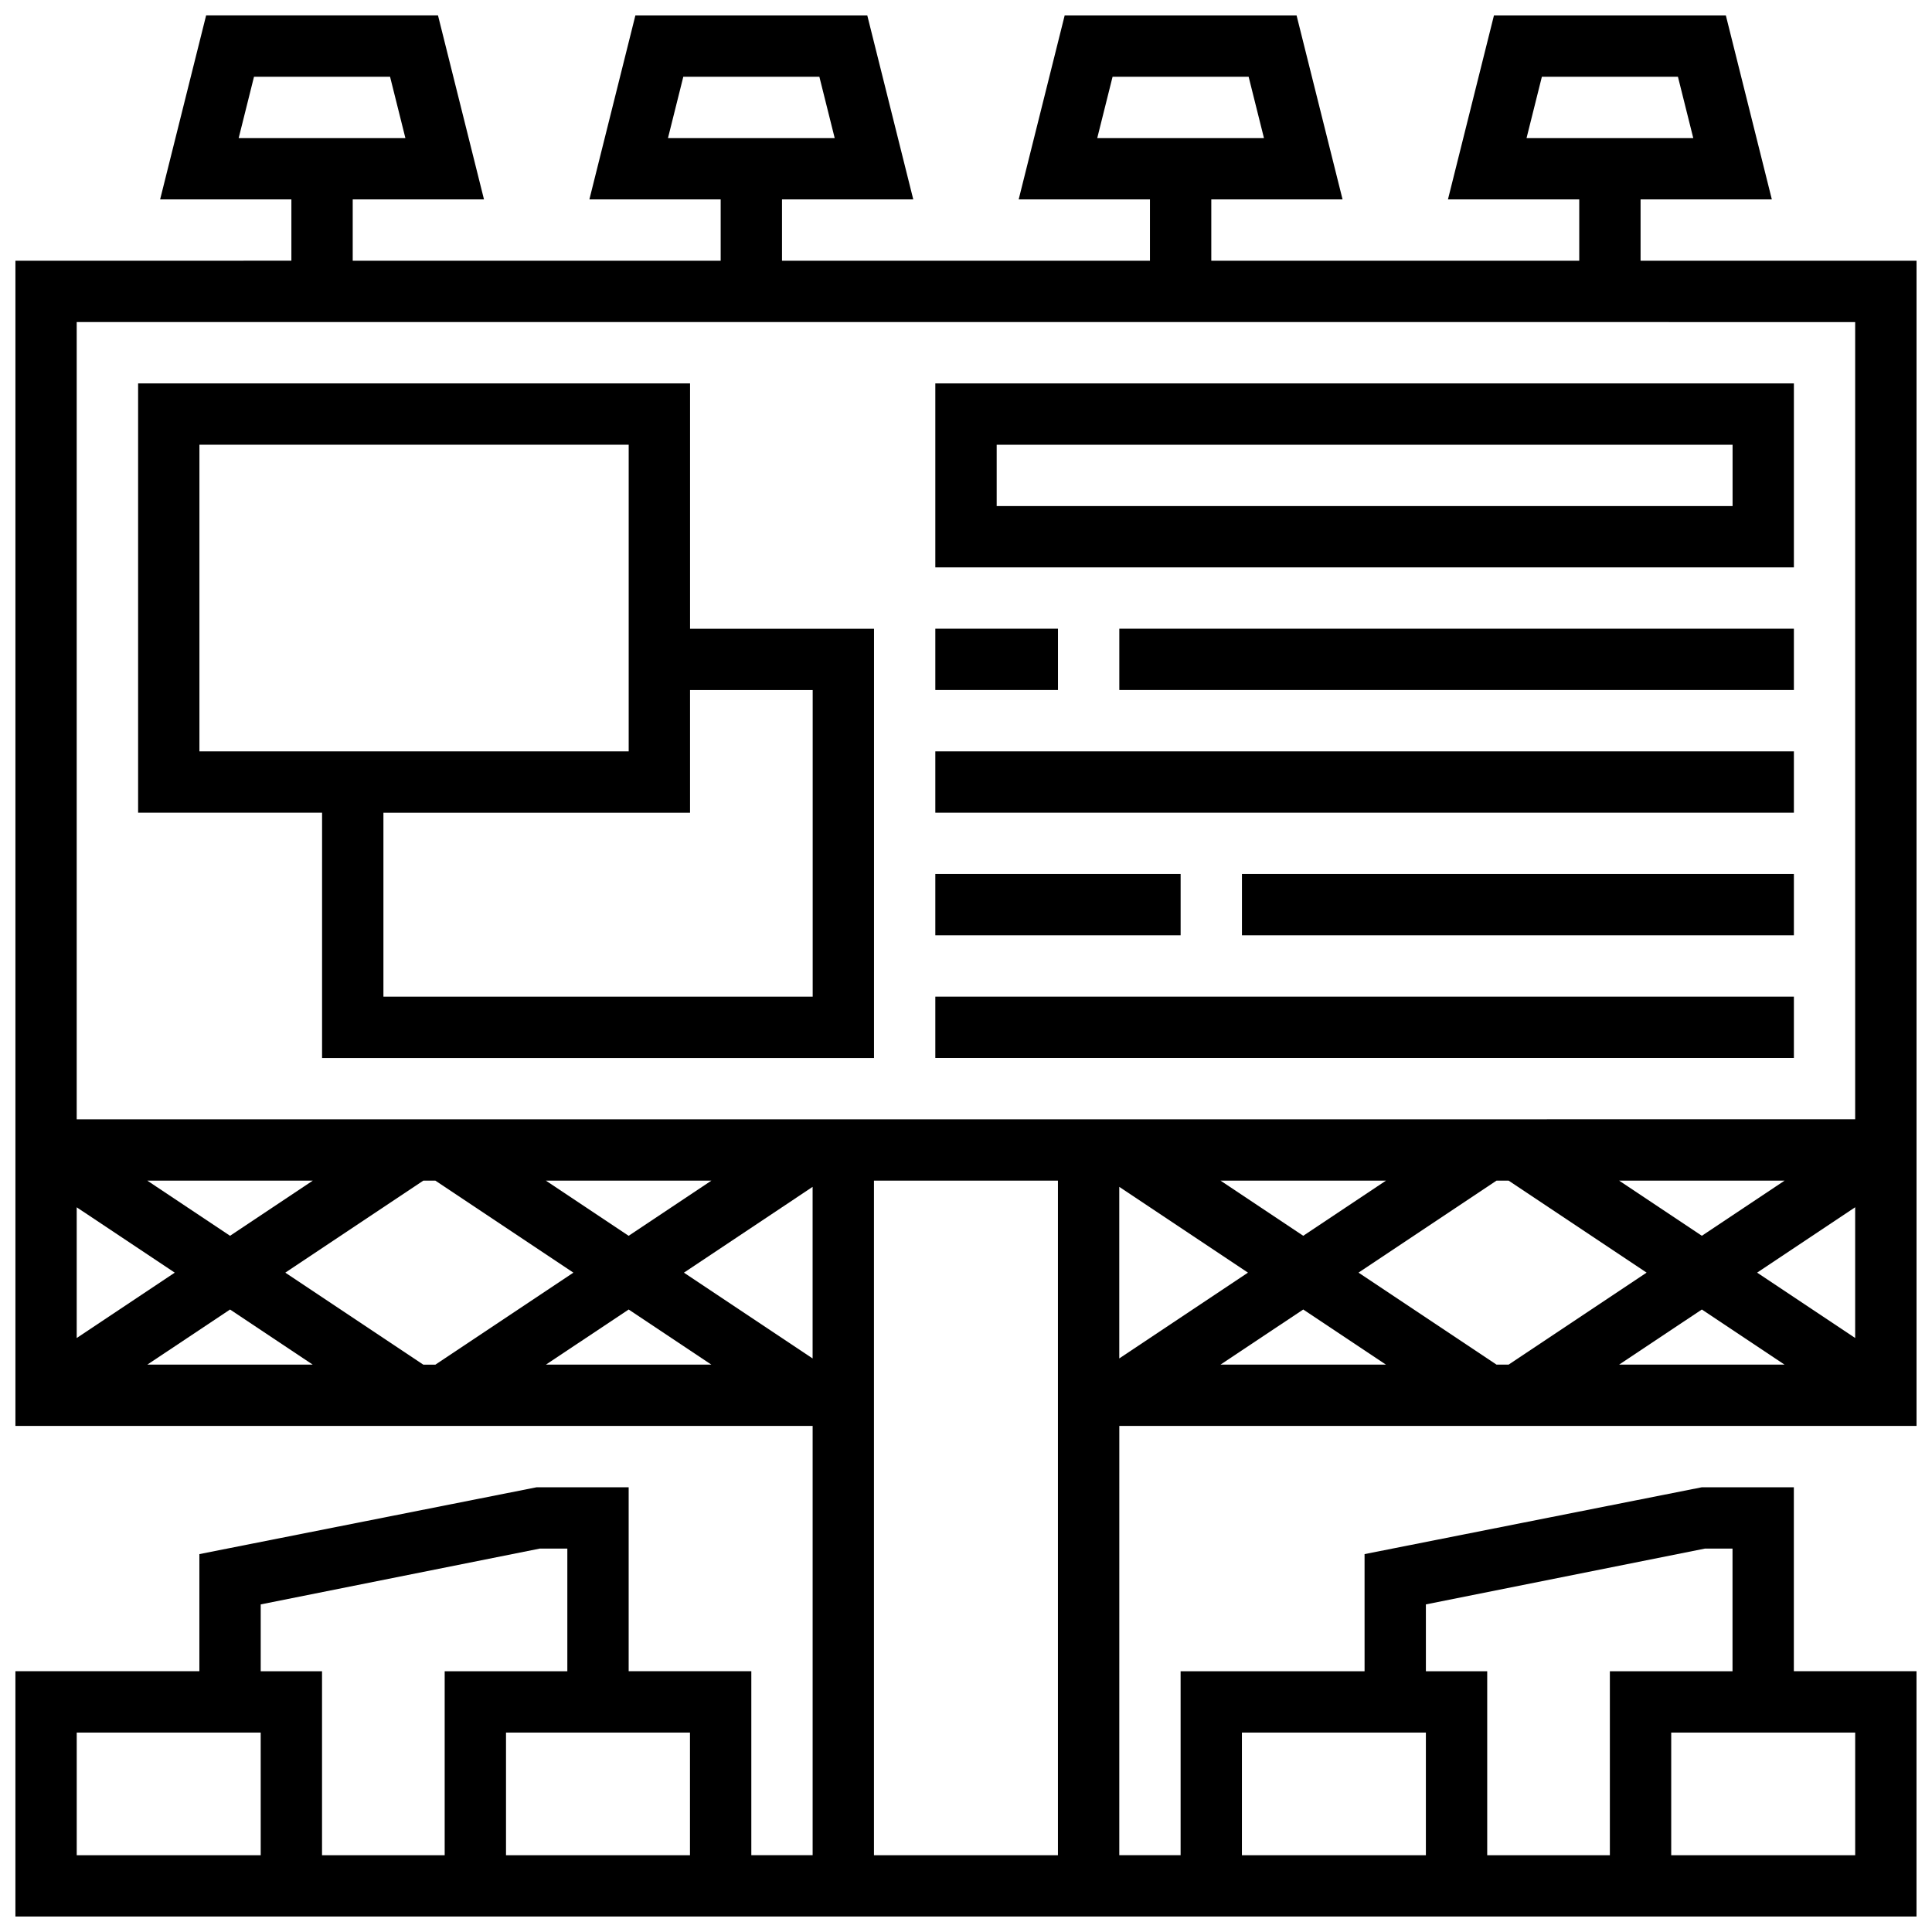 <?xml version="1.0" encoding="UTF-8"?>
<!-- Uploaded to: ICON Repo, www.svgrepo.com, Generator: ICON Repo Mixer Tools -->
<svg width="800px" height="800px" version="1.1" viewBox="144 144 512 512" xmlns="http://www.w3.org/2000/svg">
 <defs>
  <clipPath id="a">
   <path d="m148.09 148.09h503.81v503.81h-503.81z"/>
  </clipPath>
 </defs>
 <g clip-path="url(#a)">
  <path d="m440.63 521.89h211.27v-308.79h-73.133v-16.254h34.789l-12.188-48.754h-61.457l-12.188 48.754h34.793v16.25l-97.512 0.004v-16.254h34.789l-12.188-48.754h-61.457l-12.188 48.754h34.789v16.25l-97.512 0.004v-16.254h34.789l-12.188-48.754h-61.457l-12.188 48.754h34.793v16.25l-97.512 0.004v-16.254h34.789l-12.188-48.754h-61.453l-12.188 48.754h34.785v16.25l-73.133 0.004v308.79h211.27v113.76h-16.25v-48.754h-32.504v-48.754h-24.379l-89.387 17.715v31.039h-48.754v65.008h503.81v-65.008h-32.504v-48.754h-24.379l-89.387 17.715 0.004 31.039h-48.754v48.754h-16.25zm111.98-357.54h36.062l4.062 16.25h-44.188zm-113.77 0h36.062l4.062 16.25h-44.188zm-113.76 0h36.062l4.062 16.25h-44.188zm-113.77 0h36.062l4.062 16.25-44.188 0.004zm329.28 341.29-36.566-24.379 36.566-24.379h3.211l36.566 24.379-36.566 24.379zm-51.219-14.609 21.918 14.609h-43.84zm-48.754 12.969v-45.473l34.105 22.734zm154.39-12.969 21.914 14.609h-43.84zm14.648-9.77 25.98-17.324v34.641zm-14.648-9.766-21.918-14.613h43.84zm-105.64 0-21.914-14.613h43.84zm146.27-242.14v211.27l-471.31 0.004v-211.28zm-379.46 276.29-36.566-24.379 36.566-24.379h3.211l36.566 24.379-36.566 24.379zm54.418-34.145-21.918-14.613h43.84zm48.754-12.969v45.473l-34.102-22.738zm-169.04 22.734-25.98 17.324v-34.641zm-7.266-24.379h43.84l-21.922 14.613zm21.918 34.148 21.914 14.609h-43.832zm105.64 0 21.914 14.609h-43.84zm65.008-34.148h48.754v178.77h-48.754zm-48.758 178.77h-48.754v-32.504h48.754zm-113.76 0h-48.758v-32.504h48.754zm0-48.758v-17.715l73.938-14.789h7.32v32.504h-32.504v48.754h-32.504v-48.754zm422.55 48.758h-48.754v-32.504h48.754zm-113.77-66.473 73.938-14.789h7.324v32.504h-32.504v48.754h-32.504v-48.754h-16.25zm-48.754 33.969h48.754v32.504h-48.754z"/>
 </g>
 <path d="m229.35 424.38h146.27l0.004-113.76h-48.754v-65.008h-146.27v113.76h48.754zm130.02-97.512v81.258l-113.76 0.004v-48.754h81.258v-32.504zm-162.52-65.008h113.76v81.258l-113.76 0.004z"/>
 <path d="m619.4 245.61h-227.53v48.754h227.53zm-16.25 32.504h-195.02v-16.25h195.02z"/>
 <path d="m391.87 310.61h32.504v16.25h-32.504z"/>
 <path d="m440.63 310.61h178.77v16.25h-178.77z"/>
 <path d="m391.87 343.12h227.53v16.25h-227.53z"/>
 <path d="m391.87 375.62h65.008v16.25h-65.008z"/>
 <path d="m473.13 375.62h146.27v16.25h-146.27z"/>
 <path d="m391.87 408.12h227.53v16.25h-227.53z"/>
</svg>